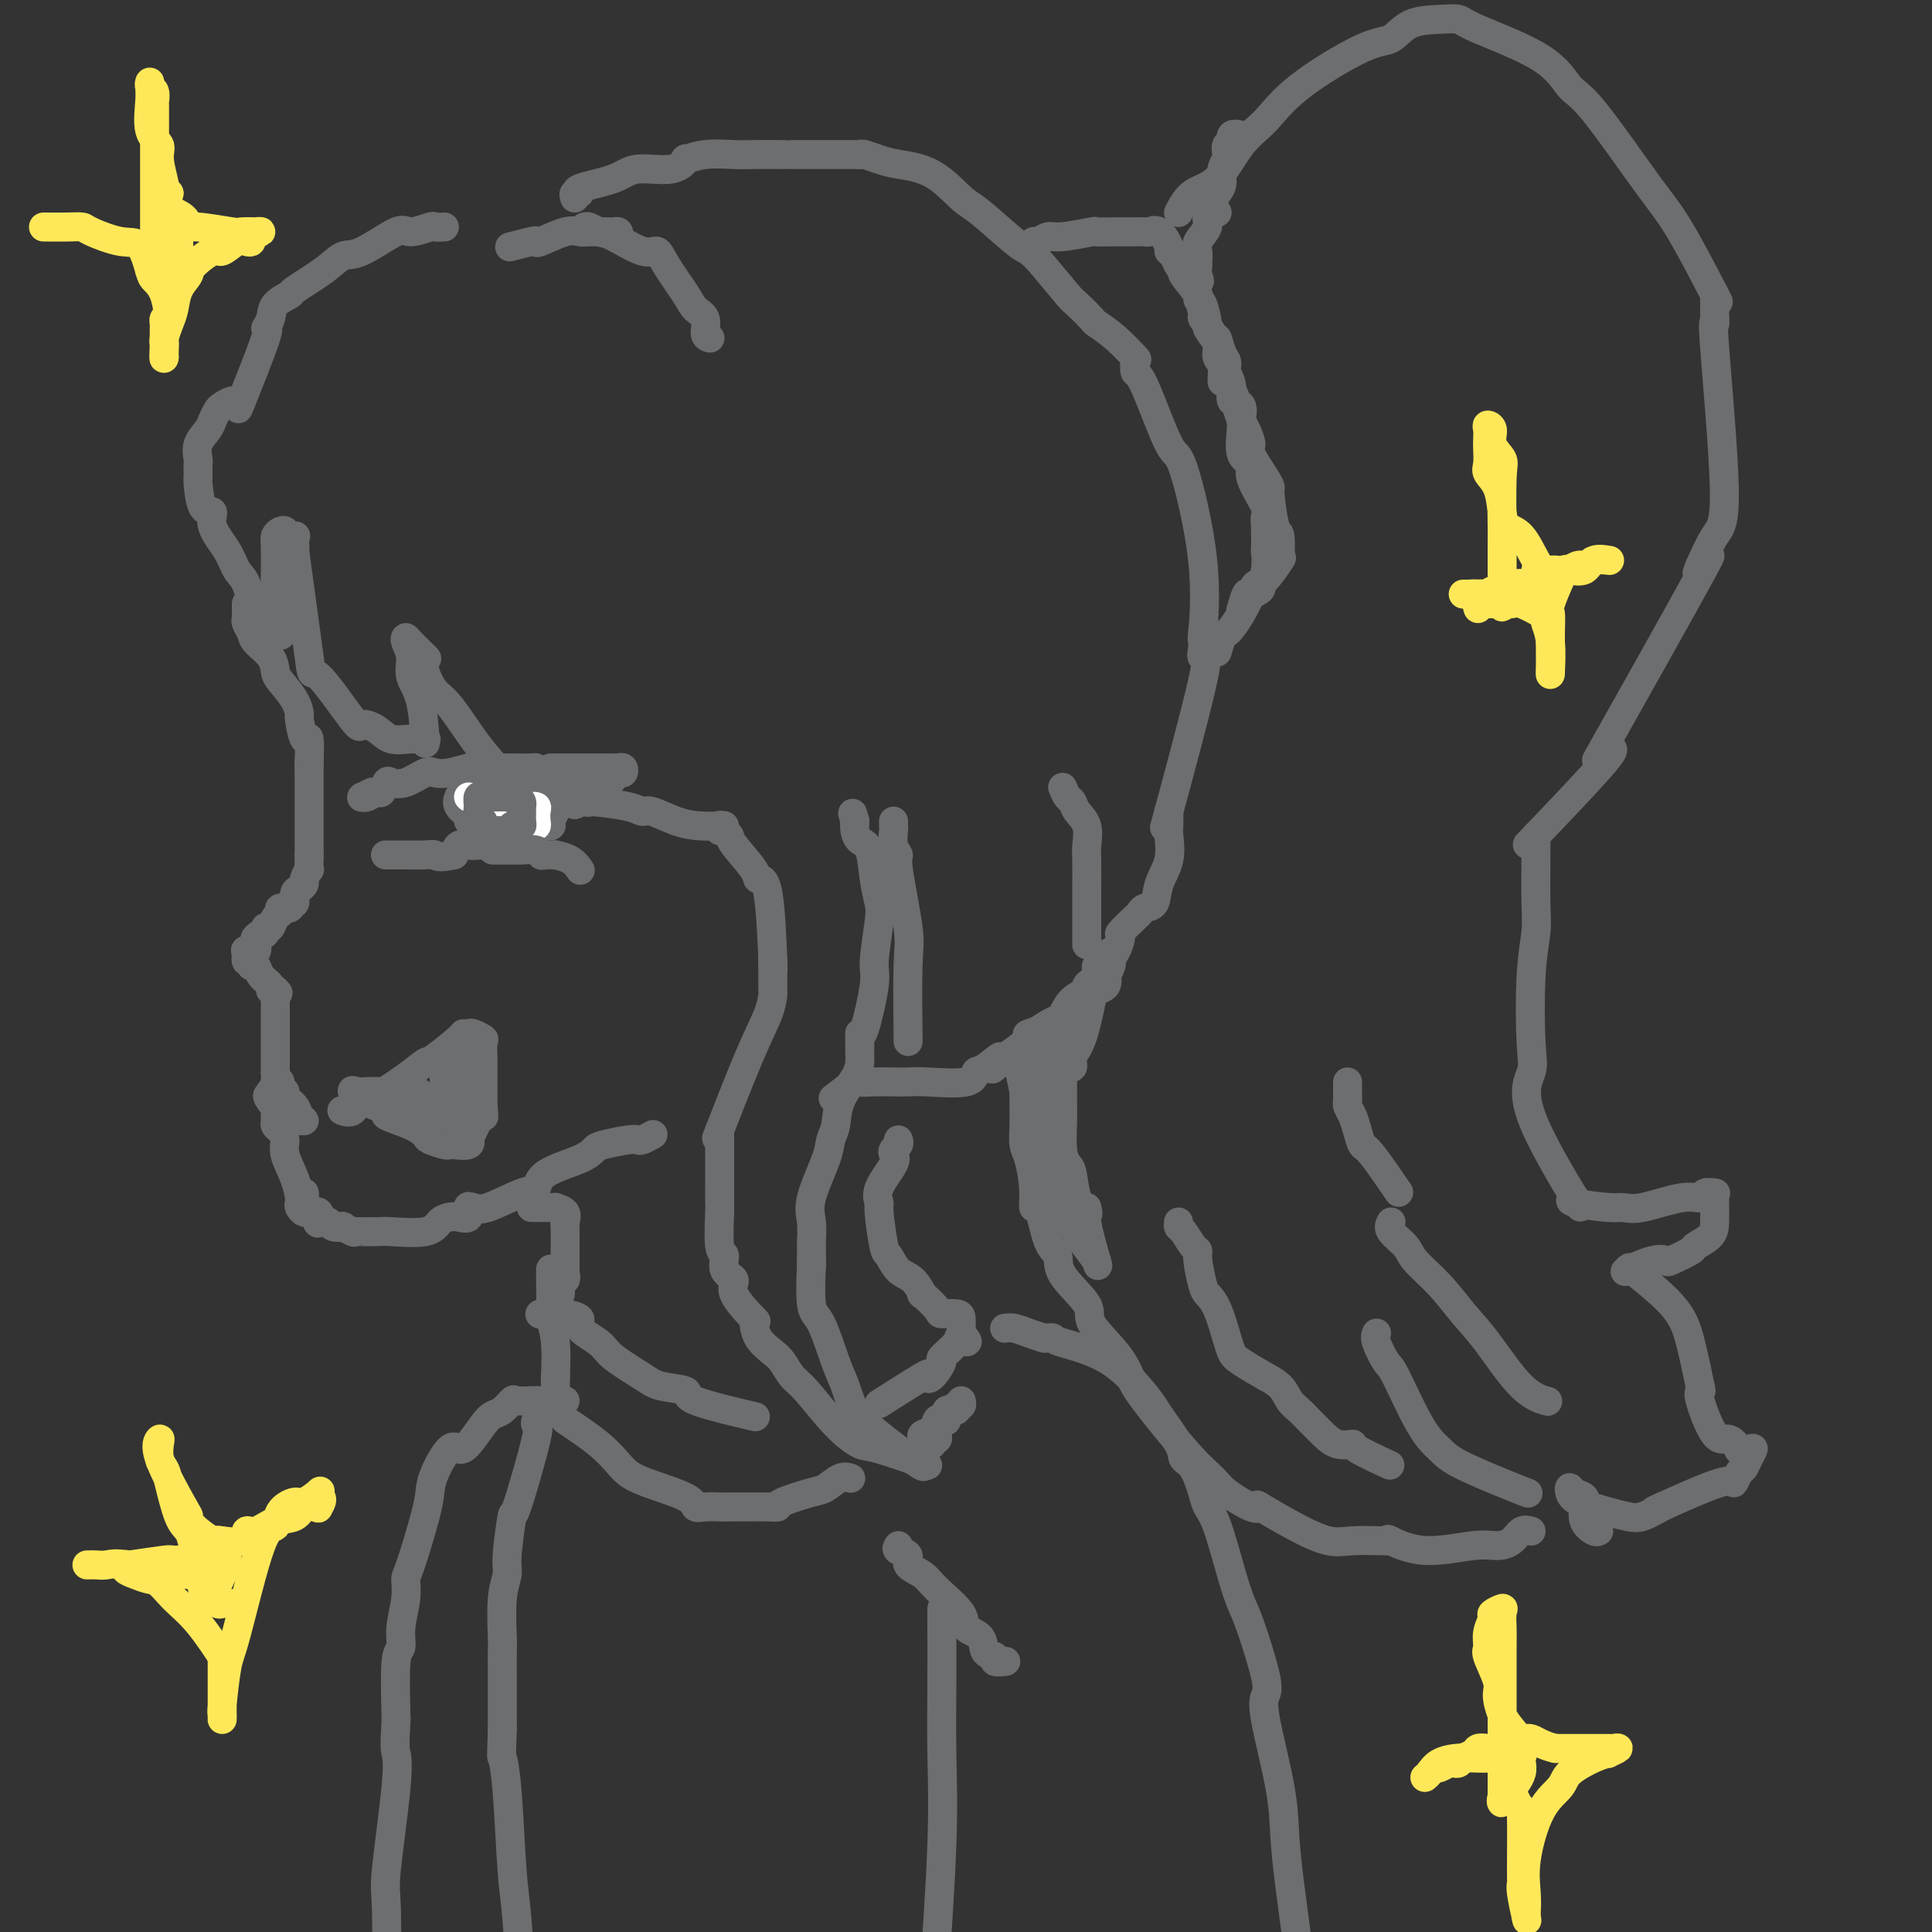 <svg viewBox='0 0 400 400' version='1.1' xmlns='http://www.w3.org/2000/svg' xmlns:xlink='http://www.w3.org/1999/xlink'><rect x="0" y="0" width="400" height="400" fill="#333333" stroke="none"/><g fill='none' stroke='rgb(109,110,112)' stroke-width='6' stroke-linecap='round' stroke-linejoin='round'><path d='M147,70c-0.475,-0.130 -0.950,-0.261 -1,-1c-0.050,-0.739 0.324,-2.087 0,-3c-0.324,-0.913 -1.347,-1.391 -2,-2c-0.653,-0.609 -0.938,-1.351 -2,-3c-1.062,-1.649 -2.903,-4.206 -4,-6c-1.097,-1.794 -1.449,-2.824 -2,-3c-0.551,-0.176 -1.300,0.503 -3,0c-1.700,-0.503 -4.351,-2.187 -6,-3c-1.649,-0.813 -2.298,-0.754 -3,-1c-0.702,-0.246 -1.458,-0.797 -2,-1c-0.542,-0.203 -0.869,-0.058 -1,0c-0.131,0.058 -0.065,0.029 0,0'/><path d='M92,47c-0.842,0.039 -1.685,0.078 -2,0c-0.315,-0.078 -0.104,-0.271 -1,0c-0.896,0.271 -2.901,1.008 -4,1c-1.099,-0.008 -1.294,-0.762 -3,0c-1.706,0.762 -4.924,3.040 -7,4c-2.076,0.960 -3.012,0.602 -4,1c-0.988,0.398 -2.029,1.551 -4,3c-1.971,1.449 -4.873,3.192 -6,4c-1.127,0.808 -0.479,0.680 -1,1c-0.521,0.320 -2.211,1.086 -3,2c-0.789,0.914 -0.678,1.974 -1,3c-0.322,1.026 -1.076,2.017 -1,2c0.076,-0.017 0.982,-1.043 0,2c-0.982,3.043 -3.852,10.155 -5,13c-1.148,2.845 -0.574,1.422 0,0'/><path d='M50,83c-0.642,-0.096 -1.284,-0.192 -2,0c-0.716,0.192 -1.506,0.673 -2,1c-0.494,0.327 -0.693,0.501 -1,1c-0.307,0.499 -0.723,1.324 -1,2c-0.277,0.676 -0.414,1.202 -1,2c-0.586,0.798 -1.621,1.868 -2,3c-0.379,1.132 -0.102,2.327 0,3c0.102,0.673 0.029,0.826 0,1c-0.029,0.174 -0.014,0.370 0,1c0.014,0.630 0.025,1.693 0,2c-0.025,0.307 -0.088,-0.141 0,1c0.088,1.141 0.327,3.870 1,5c0.673,1.130 1.780,0.659 2,1c0.220,0.341 -0.448,1.494 0,3c0.448,1.506 2.010,3.366 3,5c0.990,1.634 1.407,3.041 2,4c0.593,0.959 1.360,1.470 2,3c0.640,1.530 1.151,4.080 2,5c0.849,0.920 2.036,0.209 3,1c0.964,0.791 1.704,3.083 2,4c0.296,0.917 0.148,0.458 0,0'/><path d='M58,131c0.113,-0.259 0.226,-0.517 0,-1c-0.226,-0.483 -0.793,-1.190 -1,-2c-0.207,-0.810 -0.056,-1.722 0,-3c0.056,-1.278 0.018,-2.920 0,-4c-0.018,-1.080 -0.015,-1.597 0,-3c0.015,-1.403 0.040,-3.693 0,-5c-0.040,-1.307 -0.147,-1.632 0,-2c0.147,-0.368 0.548,-0.778 1,-1c0.452,-0.222 0.956,-0.255 1,0c0.044,0.255 -0.373,0.800 0,1c0.373,0.200 1.535,0.057 2,0c0.465,-0.057 0.232,-0.029 0,0'/><path d='M61,111c-0.024,0.021 -0.048,0.042 0,1c0.048,0.958 0.167,2.854 0,2c-0.167,-0.854 -0.622,-4.457 0,0c0.622,4.457 2.319,16.976 3,22c0.681,5.024 0.344,2.555 2,4c1.656,1.445 5.303,6.804 7,9c1.697,2.196 1.443,1.229 2,1c0.557,-0.229 1.926,0.278 3,1c1.074,0.722 1.855,1.657 3,2c1.145,0.343 2.654,0.092 4,0c1.346,-0.092 2.527,-0.026 3,0c0.473,0.026 0.236,0.013 0,0'/><path d='M88,153c0.050,0.781 0.101,1.562 0,0c-0.101,-1.562 -0.353,-5.466 -1,-8c-0.647,-2.534 -1.689,-3.697 -2,-5c-0.311,-1.303 0.110,-2.744 0,-4c-0.110,-1.256 -0.750,-2.325 -1,-3c-0.250,-0.675 -0.108,-0.954 0,-1c0.108,-0.046 0.183,0.141 1,1c0.817,0.859 2.376,2.388 3,3c0.624,0.612 0.312,0.306 0,0'/><path d='M88,136c-0.169,0.859 -0.337,1.718 0,3c0.337,1.282 1.180,2.988 2,4c0.820,1.012 1.618,1.329 3,3c1.382,1.671 3.347,4.697 5,7c1.653,2.303 2.994,3.884 4,5c1.006,1.116 1.677,1.766 4,3c2.323,1.234 6.300,3.053 9,4c2.700,0.947 4.125,1.023 5,1c0.875,-0.023 1.202,-0.143 3,0c1.798,0.143 5.067,0.550 7,1c1.933,0.450 2.529,0.944 3,1c0.471,0.056 0.817,-0.325 2,0c1.183,0.325 3.204,1.355 5,2c1.796,0.645 3.368,0.904 5,1c1.632,0.096 3.323,0.027 4,0c0.677,-0.027 0.338,-0.014 0,0'/><path d='M149,171c0.000,0.533 0.000,1.067 0,1c0.000,-0.067 0.000,-0.733 0,-1c0.000,-0.267 0.000,-0.133 0,0'/><path d='M149,171c0.453,-0.090 0.907,-0.179 1,0c0.093,0.179 -0.173,0.627 0,1c0.173,0.373 0.785,0.672 1,1c0.215,0.328 0.033,0.686 1,2c0.967,1.314 3.082,3.584 4,5c0.918,1.416 0.638,1.977 1,2c0.362,0.023 1.367,-0.494 2,3c0.633,3.494 0.895,10.998 1,14c0.105,3.002 0.052,1.501 0,0'/><path d='M160,199c0.000,-0.021 0.000,-0.041 0,0c-0.000,0.041 -0.000,0.144 0,0c0.000,-0.144 0.000,-0.535 0,0c-0.000,0.535 -0.001,1.996 0,3c0.001,1.004 0.005,1.552 0,2c-0.005,0.448 -0.020,0.795 0,1c0.020,0.205 0.074,0.268 0,1c-0.074,0.732 -0.278,2.134 -1,4c-0.722,1.866 -1.964,4.195 -4,9c-2.036,4.805 -4.868,12.087 -6,15c-1.132,2.913 -0.566,1.456 0,0'/><path d='M149,234c-0.000,0.742 -0.000,1.484 0,2c0.000,0.516 0.000,0.804 0,1c-0.000,0.196 -0.001,0.298 0,2c0.001,1.702 0.005,5.003 0,7c-0.005,1.997 -0.018,2.688 0,3c0.018,0.312 0.066,0.243 0,2c-0.066,1.757 -0.246,5.339 0,7c0.246,1.661 0.918,1.402 1,2c0.082,0.598 -0.426,2.052 0,3c0.426,0.948 1.784,1.388 2,2c0.216,0.612 -0.711,1.396 0,3c0.711,1.604 3.060,4.030 4,5c0.940,0.970 0.470,0.485 0,0'/><path d='M156,273c0.131,1.390 0.262,2.780 1,4c0.738,1.220 2.082,2.268 3,3c0.918,0.732 1.408,1.146 2,2c0.592,0.854 1.285,2.149 2,3c0.715,0.851 1.451,1.258 3,3c1.549,1.742 3.912,4.818 6,7c2.088,2.182 3.900,3.472 5,4c1.100,0.528 1.489,0.296 4,1c2.511,0.704 7.146,2.344 9,3c1.854,0.656 0.927,0.328 0,0'/><path d='M191,303c0.345,0.562 0.690,1.124 -1,0c-1.690,-1.124 -5.415,-3.933 -8,-6c-2.585,-2.067 -4.031,-3.391 -5,-5c-0.969,-1.609 -1.461,-3.505 -2,-5c-0.539,-1.495 -1.125,-2.591 -2,-5c-0.875,-2.409 -2.039,-6.130 -3,-8c-0.961,-1.870 -1.720,-1.888 -2,-4c-0.280,-2.112 -0.080,-6.318 0,-8c0.080,-1.682 0.040,-0.841 0,0'/><path d='M168,262c-0.002,-0.623 -0.003,-1.247 0,-2c0.003,-0.753 0.011,-1.636 0,-2c-0.011,-0.364 -0.042,-0.208 0,-1c0.042,-0.792 0.158,-2.531 0,-4c-0.158,-1.469 -0.591,-2.667 0,-5c0.591,-2.333 2.207,-5.800 3,-8c0.793,-2.200 0.762,-3.132 1,-4c0.238,-0.868 0.743,-1.674 1,-3c0.257,-1.326 0.265,-3.174 1,-5c0.735,-1.826 2.196,-3.629 3,-5c0.804,-1.371 0.949,-2.310 1,-3c0.051,-0.690 0.007,-1.130 0,-2c-0.007,-0.870 0.021,-2.171 0,-3c-0.021,-0.829 -0.093,-1.188 0,-1c0.093,0.188 0.352,0.922 1,-1c0.648,-1.922 1.687,-6.500 2,-9c0.313,-2.500 -0.100,-2.922 0,-5c0.100,-2.078 0.714,-5.813 1,-8c0.286,-2.187 0.245,-2.827 0,-4c-0.245,-1.173 -0.693,-2.881 -1,-5c-0.307,-2.119 -0.474,-4.651 -1,-6c-0.526,-1.349 -1.411,-1.517 -2,-2c-0.589,-0.483 -0.883,-1.281 -1,-2c-0.117,-0.719 -0.059,-1.360 0,-2'/><path d='M177,170c-0.833,-2.833 -0.417,-1.417 0,0'/><path d='M51,125c-0.008,0.749 -0.015,1.498 0,2c0.015,0.502 0.053,0.756 0,1c-0.053,0.244 -0.197,0.478 0,1c0.197,0.522 0.733,1.331 1,2c0.267,0.669 0.264,1.196 1,2c0.736,0.804 2.212,1.883 3,3c0.788,1.117 0.890,2.270 1,3c0.110,0.730 0.228,1.035 1,2c0.772,0.965 2.196,2.590 3,4c0.804,1.410 0.986,2.607 1,3c0.014,0.393 -0.140,-0.016 0,1c0.140,1.016 0.574,3.458 1,4c0.426,0.542 0.846,-0.816 1,0c0.154,0.816 0.044,3.804 0,5c-0.044,1.196 -0.022,0.598 0,0'/><path d='M64,158c0.000,-0.170 0.000,-0.340 0,0c0.000,0.340 0.000,1.191 0,2c0.000,0.809 0.000,1.577 0,2c0.000,0.423 0.000,0.502 0,1c0.000,0.498 0.000,1.415 0,2c0.000,0.585 -0.000,0.840 0,1c0.000,0.160 0.000,0.227 0,1c0.000,0.773 0.000,2.251 0,3c0.000,0.749 0.000,0.768 0,1c0.000,0.232 -0.000,0.675 0,1c0.000,0.325 0.000,0.530 0,1c-0.000,0.470 -0.000,1.203 0,2c0.000,0.797 0.000,1.656 0,2c-0.000,0.344 0.000,0.172 0,0'/><path d='M64,177c0.009,0.182 0.017,0.363 0,1c-0.017,0.637 -0.060,1.729 0,2c0.060,0.271 0.222,-0.280 0,0c-0.222,0.280 -0.829,1.389 -1,2c-0.171,0.611 0.093,0.723 0,1c-0.093,0.277 -0.545,0.719 -1,1c-0.455,0.281 -0.914,0.400 -1,1c-0.086,0.600 0.202,1.681 0,2c-0.202,0.319 -0.894,-0.123 -1,0c-0.106,0.123 0.375,0.811 0,1c-0.375,0.189 -1.606,-0.121 -2,0c-0.394,0.121 0.049,0.671 0,1c-0.049,0.329 -0.590,0.435 -1,1c-0.410,0.565 -0.689,1.590 -1,2c-0.311,0.410 -0.656,0.205 -1,0'/><path d='M55,192c-1.270,2.505 0.054,1.267 0,1c-0.054,-0.267 -1.486,0.437 -2,1c-0.514,0.563 -0.109,0.986 0,1c0.109,0.014 -0.077,-0.381 0,0c0.077,0.381 0.417,1.537 0,2c-0.417,0.463 -1.591,0.233 -2,0c-0.409,-0.233 -0.054,-0.470 0,0c0.054,0.470 -0.194,1.649 0,2c0.194,0.351 0.830,-0.124 1,0c0.170,0.124 -0.127,0.846 0,1c0.127,0.154 0.678,-0.260 1,0c0.322,0.260 0.416,1.193 1,2c0.584,0.807 1.657,1.486 2,2c0.343,0.514 -0.045,0.861 0,1c0.045,0.139 0.522,0.069 1,0'/><path d='M57,205c1.000,1.000 0.500,0.500 0,0'/><path d='M57,205c0.000,0.364 0.000,0.728 0,1c0.000,0.272 0.000,0.453 0,1c0.000,0.547 -0.000,1.460 0,2c0.000,0.540 -0.000,0.708 0,1c0.000,0.292 0.000,0.709 0,1c-0.000,0.291 0.000,0.458 0,1c0.000,0.542 0.000,1.460 0,2c0.000,0.540 0.000,0.703 0,1c-0.000,0.297 0.000,0.727 0,1c0.000,0.273 -0.000,0.388 0,1c0.000,0.612 0.000,1.719 0,2c-0.000,0.281 0.000,-0.265 0,0c0.000,0.265 0.000,1.341 0,2c-0.000,0.659 -0.000,0.903 0,1c0.000,0.097 0.000,0.049 0,0'/><path d='M57,222c0.033,0.829 0.066,1.657 0,2c-0.066,0.343 -0.230,0.199 0,0c0.230,-0.199 0.853,-0.454 1,0c0.147,0.454 -0.182,1.617 0,2c0.182,0.383 0.876,-0.013 1,0c0.124,0.013 -0.323,0.434 0,1c0.323,0.566 1.417,1.277 2,2c0.583,0.723 0.654,1.458 1,2c0.346,0.542 0.966,0.892 1,1c0.034,0.108 -0.520,-0.025 -1,0c-0.480,0.025 -0.888,0.209 -1,0c-0.112,-0.209 0.071,-0.810 0,-1c-0.071,-0.190 -0.397,0.032 -1,0c-0.603,-0.032 -1.482,-0.318 -2,-1c-0.518,-0.682 -0.675,-1.760 -1,-2c-0.325,-0.240 -0.818,0.358 -1,0c-0.182,-0.358 -0.052,-1.674 0,-2c0.052,-0.326 0.026,0.337 0,1'/><path d='M56,227c-1.143,-0.607 -0.500,0.375 0,1c0.500,0.625 0.857,0.893 1,1c0.143,0.107 0.071,0.054 0,0'/><path d='M57,229c-0.006,0.757 -0.011,1.515 0,2c0.011,0.485 0.040,0.698 0,1c-0.040,0.302 -0.148,0.695 0,1c0.148,0.305 0.551,0.523 1,1c0.449,0.477 0.944,1.213 1,2c0.056,0.787 -0.326,1.625 0,3c0.326,1.375 1.359,3.287 2,5c0.641,1.713 0.890,3.228 1,4c0.110,0.772 0.082,0.803 0,1c-0.082,0.197 -0.218,0.561 0,1c0.218,0.439 0.790,0.955 1,1c0.210,0.045 0.056,-0.380 0,-1c-0.056,-0.620 -0.015,-1.436 0,-2c0.015,-0.564 0.004,-0.875 0,-1c-0.004,-0.125 -0.002,-0.062 0,0'/><path d='M63,247c0.014,0.231 0.029,0.462 0,1c-0.029,0.538 -0.101,1.384 0,2c0.101,0.616 0.374,1.001 1,1c0.626,-0.001 1.605,-0.389 2,0c0.395,0.389 0.205,1.554 0,2c-0.205,0.446 -0.425,0.171 0,0c0.425,-0.171 1.494,-0.238 2,0c0.506,0.238 0.448,0.782 1,1c0.552,0.218 1.715,0.110 2,0c0.285,-0.110 -0.308,-0.222 0,0c0.308,0.222 1.517,0.778 2,1c0.483,0.222 0.242,0.111 0,0'/><path d='M73,255c0.009,-0.004 0.019,-0.008 1,0c0.981,0.008 2.934,0.027 4,0c1.066,-0.027 1.244,-0.099 3,0c1.756,0.099 5.091,0.368 7,0c1.909,-0.368 2.392,-1.374 3,-2c0.608,-0.626 1.340,-0.872 2,-1c0.660,-0.128 1.249,-0.137 2,0c0.751,0.137 1.664,0.422 2,0c0.336,-0.422 0.096,-1.549 0,-2c-0.096,-0.451 -0.048,-0.225 0,0'/><path d='M97,250c0.272,-0.088 0.543,-0.176 1,0c0.457,0.176 1.099,0.616 3,0c1.901,-0.616 5.062,-2.287 7,-3c1.938,-0.713 2.652,-0.467 3,-1c0.348,-0.533 0.331,-1.845 2,-3c1.669,-1.155 5.025,-2.152 7,-3c1.975,-0.848 2.569,-1.547 3,-2c0.431,-0.453 0.697,-0.661 2,-1c1.303,-0.339 3.642,-0.809 5,-1c1.358,-0.191 1.735,-0.103 2,0c0.265,0.103 0.417,0.220 1,0c0.583,-0.220 1.595,-0.777 2,-1c0.405,-0.223 0.202,-0.111 0,0'/><path d='M110,250c0.322,-0.000 0.645,-0.001 1,0c0.355,0.001 0.744,0.002 1,0c0.256,-0.002 0.380,-0.008 1,0c0.620,0.008 1.735,0.029 2,0c0.265,-0.029 -0.321,-0.110 0,0c0.321,0.110 1.550,0.410 2,1c0.450,0.590 0.121,1.471 0,2c-0.121,0.529 -0.032,0.705 0,1c0.032,0.295 0.009,0.709 0,1c-0.009,0.291 -0.002,0.458 0,1c0.002,0.542 0.001,1.459 0,2c-0.001,0.541 -0.000,0.706 0,1c0.000,0.294 0.000,0.718 0,1c-0.000,0.282 -0.000,0.422 0,1c0.000,0.578 0.000,1.594 0,2c-0.000,0.406 -0.000,0.203 0,0'/><path d='M117,263c0.000,0.417 0.000,0.833 0,1c0.000,0.167 0.000,0.083 0,0'/><path d='M117,264c0.000,0.000 0.100,0.100 0.1,0.1'/><path d='M117,264c0.121,0.369 0.242,0.738 0,1c-0.242,0.262 -0.848,0.418 -1,1c-0.152,0.582 0.151,1.591 0,2c-0.151,0.409 -0.757,0.217 -1,0c-0.243,-0.217 -0.125,-0.461 0,0c0.125,0.461 0.257,1.626 0,2c-0.257,0.374 -0.904,-0.044 -1,0c-0.096,0.044 0.359,0.550 0,1c-0.359,0.450 -1.531,0.843 -2,1c-0.469,0.157 -0.234,0.079 0,0'/><path d='M119,41c-0.163,-0.441 -0.326,-0.883 0,-1c0.326,-0.117 1.140,0.090 1,0c-0.140,-0.090 -1.234,-0.477 0,-1c1.234,-0.523 4.797,-1.183 7,-2c2.203,-0.817 3.045,-1.792 5,-2c1.955,-0.208 5.024,0.351 7,0c1.976,-0.351 2.861,-1.611 3,-2c0.139,-0.389 -0.468,0.092 0,0c0.468,-0.092 2.011,-0.757 4,-1c1.989,-0.243 4.426,-0.065 6,0c1.574,0.065 2.286,0.017 4,0c1.714,-0.017 4.430,-0.005 6,0c1.570,0.005 1.994,0.001 2,0c0.006,-0.001 -0.407,-0.000 0,0c0.407,0.000 1.635,0.000 3,0c1.365,-0.000 2.868,-0.000 5,0c2.132,0.000 4.895,0.000 6,0c1.105,-0.000 0.553,-0.000 0,0'/><path d='M178,32c0.159,-0.089 0.318,-0.178 1,0c0.682,0.178 1.886,0.624 3,1c1.114,0.376 2.136,0.682 4,1c1.864,0.318 4.568,0.648 7,2c2.432,1.352 4.592,3.727 6,5c1.408,1.273 2.066,1.445 4,3c1.934,1.555 5.146,4.495 7,6c1.854,1.505 2.350,1.577 3,2c0.650,0.423 1.453,1.197 3,3c1.547,1.803 3.837,4.634 5,6c1.163,1.366 1.198,1.267 2,2c0.802,0.733 2.370,2.299 3,3c0.630,0.701 0.324,0.539 1,1c0.676,0.461 2.336,1.547 4,3c1.664,1.453 3.333,3.272 4,4c0.667,0.728 0.334,0.364 0,0'/><path d='M235,74c-0.090,1.284 -0.181,2.569 0,3c0.181,0.431 0.633,0.009 2,3c1.367,2.991 3.648,9.395 5,12c1.352,2.605 1.775,1.409 3,5c1.225,3.591 3.253,11.967 4,19c0.747,7.033 0.213,12.724 0,15c-0.213,2.276 -0.107,1.138 0,0'/><path d='M249,131c0.056,0.978 0.112,1.955 0,3c-0.112,1.045 -0.391,2.156 0,2c0.391,-0.156 1.451,-1.581 0,5c-1.451,6.581 -5.415,21.166 -7,27c-1.585,5.834 -0.793,2.917 0,0'/><path d='M242,168c0.015,1.161 0.030,2.322 0,3c-0.030,0.678 -0.106,0.874 0,2c0.106,1.126 0.393,3.181 0,5c-0.393,1.819 -1.465,3.402 -2,5c-0.535,1.598 -0.533,3.210 -1,4c-0.467,0.790 -1.403,0.759 -2,1c-0.597,0.241 -0.856,0.753 -1,1c-0.144,0.247 -0.173,0.227 -1,1c-0.827,0.773 -2.450,2.339 -3,3c-0.550,0.661 -0.026,0.417 0,1c0.026,0.583 -0.446,1.991 -1,3c-0.554,1.009 -1.189,1.618 -2,2c-0.811,0.382 -1.796,0.538 -2,1c-0.204,0.462 0.373,1.230 0,2c-0.373,0.770 -1.696,1.540 -2,2c-0.304,0.460 0.411,0.609 0,1c-0.411,0.391 -1.949,1.026 -3,2c-1.051,0.974 -1.616,2.289 -2,3c-0.384,0.711 -0.587,0.819 -1,1c-0.413,0.181 -1.036,0.435 -2,1c-0.964,0.565 -2.269,1.440 -3,2c-0.731,0.560 -0.889,0.805 -1,1c-0.111,0.195 -0.175,0.342 -1,1c-0.825,0.658 -2.413,1.829 -4,3'/><path d='M208,219c-4.872,4.837 -1.553,0.928 -1,0c0.553,-0.928 -1.661,1.124 -3,2c-1.339,0.876 -1.803,0.574 -2,1c-0.197,0.426 -0.128,1.578 -2,2c-1.872,0.422 -5.686,0.114 -8,0c-2.314,-0.114 -3.128,-0.033 -4,0c-0.872,0.033 -1.804,0.020 -3,0c-1.196,-0.020 -2.658,-0.047 -4,0c-1.342,0.047 -2.566,0.167 -3,0c-0.434,-0.167 -0.078,-0.622 -1,0c-0.922,0.622 -3.120,2.321 -4,3c-0.880,0.679 -0.440,0.340 0,0'/><path d='M214,50c0.239,0.121 0.478,0.243 1,0c0.522,-0.243 1.326,-0.850 2,-1c0.674,-0.150 1.217,0.156 3,0c1.783,-0.156 4.806,-0.774 6,-1c1.194,-0.226 0.560,-0.061 1,0c0.440,0.061 1.953,0.016 3,0c1.047,-0.016 1.628,-0.004 2,0c0.372,0.004 0.536,-0.002 1,0c0.464,0.002 1.228,0.011 2,0c0.772,-0.011 1.551,-0.042 2,0c0.449,0.042 0.568,0.157 1,0c0.432,-0.157 1.176,-0.585 2,0c0.824,0.585 1.728,2.185 2,3c0.272,0.815 -0.088,0.845 0,1c0.088,0.155 0.624,0.434 1,1c0.376,0.566 0.594,1.420 1,2c0.406,0.580 1.001,0.888 1,1c-0.001,0.112 -0.599,0.030 0,1c0.599,0.970 2.395,2.992 3,4c0.605,1.008 0.018,1.002 0,1c-0.018,-0.002 0.534,-0.001 1,1c0.466,1.001 0.848,3.000 1,4c0.152,1.000 0.076,1.000 0,1'/><path d='M250,68c1.957,3.391 1.849,1.870 2,2c0.151,0.130 0.560,1.913 1,3c0.440,1.087 0.910,1.480 1,2c0.090,0.520 -0.200,1.169 0,2c0.200,0.831 0.891,1.844 1,3c0.109,1.156 -0.365,2.457 0,3c0.365,0.543 1.570,0.330 2,1c0.430,0.670 0.084,2.224 0,3c-0.084,0.776 0.094,0.775 0,2c-0.094,1.225 -0.460,3.676 0,5c0.460,1.324 1.745,1.520 2,2c0.255,0.480 -0.520,1.245 0,3c0.520,1.755 2.335,4.502 3,6c0.665,1.498 0.179,1.748 0,2c-0.179,0.252 -0.052,0.505 0,2c0.052,1.495 0.030,4.231 0,5c-0.030,0.769 -0.067,-0.430 0,0c0.067,0.430 0.240,2.491 0,4c-0.240,1.509 -0.891,2.468 -1,3c-0.109,0.532 0.324,0.637 0,1c-0.324,0.363 -1.407,0.984 -2,1c-0.593,0.016 -0.698,-0.573 -1,0c-0.302,0.573 -0.801,2.306 -1,3c-0.199,0.694 -0.100,0.347 0,0'/><path d='M244,44c0.821,-1.533 1.643,-3.067 3,-4c1.357,-0.933 3.251,-1.266 5,-3c1.749,-1.734 3.353,-4.868 5,-7c1.647,-2.132 3.337,-3.261 5,-5c1.663,-1.739 3.298,-4.088 7,-7c3.702,-2.912 9.472,-6.389 13,-8c3.528,-1.611 4.816,-1.357 6,-2c1.184,-0.643 2.266,-2.184 4,-3c1.734,-0.816 4.120,-0.909 6,-1c1.880,-0.091 3.255,-0.180 4,0c0.745,0.180 0.859,0.630 4,2c3.141,1.370 9.309,3.659 13,6c3.691,2.341 4.906,4.735 6,6c1.094,1.265 2.067,1.403 5,5c2.933,3.597 7.828,10.655 11,15c3.172,4.345 4.623,5.978 7,10c2.377,4.022 5.679,10.435 7,13c1.321,2.565 0.660,1.283 0,0'/><path d='M355,61c0.005,0.161 0.010,0.322 0,1c-0.010,0.678 -0.035,1.872 0,3c0.035,1.128 0.132,2.191 0,2c-0.132,-0.191 -0.491,-1.637 0,5c0.491,6.637 1.833,21.356 2,29c0.167,7.644 -0.840,8.212 -2,10c-1.160,1.788 -2.474,4.797 -3,6c-0.526,1.203 -0.263,0.602 0,0'/><path d='M352,117c-0.565,1.321 -1.131,2.643 0,1c1.131,-1.643 3.958,-6.250 0,1c-3.958,7.250 -14.702,26.357 -19,34c-4.298,7.643 -2.149,3.821 0,0'/><path d='M333,153c-0.304,0.952 -0.607,1.905 0,2c0.607,0.095 2.125,-0.667 -1,3c-3.125,3.667 -10.893,11.762 -14,15c-3.107,3.238 -1.554,1.619 0,0'/><path d='M318,173c0.008,0.695 0.016,1.389 0,4c-0.016,2.611 -0.054,7.137 0,10c0.054,2.863 0.202,4.062 0,6c-0.202,1.938 -0.753,4.613 -1,9c-0.247,4.387 -0.191,10.485 0,14c0.191,3.515 0.515,4.447 0,6c-0.515,1.553 -1.869,3.726 0,9c1.869,5.274 6.963,13.650 9,17c2.037,3.350 1.019,1.675 0,0'/><path d='M326,248c-0.719,0.305 -1.438,0.610 0,1c1.438,0.390 5.033,0.866 7,1c1.967,0.134 2.304,-0.073 3,0c0.696,0.073 1.749,0.426 4,0c2.251,-0.426 5.700,-1.631 8,-2c2.300,-0.369 3.452,0.097 4,0c0.548,-0.097 0.494,-0.757 1,-1c0.506,-0.243 1.573,-0.069 2,0c0.427,0.069 0.213,0.035 0,0'/><path d='M355,247c-0.006,0.468 -0.012,0.936 0,2c0.012,1.064 0.041,2.723 0,4c-0.041,1.277 -0.153,2.171 -1,3c-0.847,0.829 -2.429,1.593 -3,2c-0.571,0.407 -0.129,0.456 -1,1c-0.871,0.544 -3.054,1.582 -4,2c-0.946,0.418 -0.656,0.215 -1,0c-0.344,-0.215 -1.323,-0.443 -3,0c-1.677,0.443 -4.050,1.555 -5,2c-0.950,0.445 -0.475,0.222 0,0'/><path d='M337,263c0.637,0.167 1.274,0.333 1,0c-0.274,-0.333 -1.460,-1.167 0,0c1.460,1.167 5.567,4.333 8,7c2.433,2.667 3.194,4.833 4,8c0.806,3.167 1.659,7.333 2,9c0.341,1.667 0.171,0.833 0,0'/><path d='M352,287c0.071,0.405 0.143,0.810 0,1c-0.143,0.190 -0.499,0.166 0,2c0.499,1.834 1.853,5.525 3,7c1.147,1.475 2.088,0.733 3,1c0.912,0.267 1.797,1.541 2,2c0.203,0.459 -0.274,0.102 0,0c0.274,-0.102 1.300,0.051 2,0c0.700,-0.051 1.073,-0.306 1,0c-0.073,0.306 -0.593,1.173 -1,2c-0.407,0.827 -0.700,1.613 -1,2c-0.300,0.387 -0.608,0.374 -1,1c-0.392,0.626 -0.868,1.889 -1,2c-0.132,0.111 0.080,-0.932 -3,0c-3.080,0.932 -9.451,3.838 -12,5c-2.549,1.162 -1.274,0.581 0,0'/><path d='M344,312c-1.428,0.828 -2.855,1.655 -4,2c-1.145,0.345 -2.006,0.207 -3,0c-0.994,-0.207 -2.121,-0.483 -4,-1c-1.879,-0.517 -4.510,-1.275 -6,-2c-1.490,-0.725 -1.838,-1.419 -2,-2c-0.162,-0.581 -0.136,-1.050 0,-1c0.136,0.050 0.383,0.620 1,1c0.617,0.380 1.605,0.571 2,1c0.395,0.429 0.197,1.096 0,2c-0.197,0.904 -0.393,2.047 0,3c0.393,0.953 1.375,1.718 2,2c0.625,0.282 0.893,0.081 1,0c0.107,-0.081 0.054,-0.040 0,0'/><path d='M317,317c-0.687,-0.193 -1.374,-0.386 -2,0c-0.626,0.386 -1.191,1.350 -2,2c-0.809,0.650 -1.860,0.986 -3,1c-1.140,0.014 -2.367,-0.295 -5,0c-2.633,0.295 -6.670,1.195 -10,1c-3.330,-0.195 -5.951,-1.484 -7,-2c-1.049,-0.516 -0.524,-0.258 0,0'/><path d='M288,319c-0.276,0.016 -0.551,0.032 -2,0c-1.449,-0.032 -4.071,-0.111 -6,0c-1.929,0.111 -3.167,0.411 -5,0c-1.833,-0.411 -4.263,-1.534 -7,-3c-2.737,-1.466 -5.782,-3.276 -7,-4c-1.218,-0.724 -0.609,-0.362 0,0'/><path d='M261,312c-0.348,0.268 -0.695,0.536 -2,0c-1.305,-0.536 -3.567,-1.874 -5,-3c-1.433,-1.126 -2.036,-2.038 -3,-3c-0.964,-0.962 -2.288,-1.973 -5,-5c-2.712,-3.027 -6.813,-8.071 -9,-11c-2.187,-2.929 -2.461,-3.742 -3,-5c-0.539,-1.258 -1.344,-2.960 -3,-5c-1.656,-2.040 -4.162,-4.417 -5,-6c-0.838,-1.583 -0.007,-2.370 -1,-4c-0.993,-1.630 -3.811,-4.101 -5,-6c-1.189,-1.899 -0.749,-3.226 -1,-4c-0.251,-0.774 -1.194,-0.994 -2,-3c-0.806,-2.006 -1.473,-5.796 -2,-7c-0.527,-1.204 -0.912,0.178 -1,0c-0.088,-0.178 0.120,-1.918 0,-4c-0.120,-2.082 -0.568,-4.508 -1,-6c-0.432,-1.492 -0.848,-2.049 -1,-3c-0.152,-0.951 -0.041,-2.294 0,-4c0.041,-1.706 0.012,-3.773 0,-5c-0.012,-1.227 -0.006,-1.613 0,-2'/><path d='M212,226c-1.299,-6.166 -0.547,-2.579 0,-2c0.547,0.579 0.890,-1.848 1,-3c0.110,-1.152 -0.012,-1.027 0,-2c0.012,-0.973 0.158,-3.044 0,-4c-0.158,-0.956 -0.619,-0.796 0,-1c0.619,-0.204 2.320,-0.773 3,-1c0.680,-0.227 0.340,-0.114 0,0'/><path d='M77,164c-0.850,0.420 -1.699,0.840 -2,1c-0.301,0.160 -0.053,0.059 0,0c0.053,-0.059 -0.088,-0.076 0,0c0.088,0.076 0.403,0.244 1,0c0.597,-0.244 1.474,-0.901 2,-1c0.526,-0.099 0.701,0.358 1,0c0.299,-0.358 0.723,-1.532 1,-2c0.277,-0.468 0.407,-0.229 1,0c0.593,0.229 1.647,0.450 3,0c1.353,-0.450 3.003,-1.571 4,-2c0.997,-0.429 1.339,-0.167 2,0c0.661,0.167 1.639,0.237 3,0c1.361,-0.237 3.103,-0.782 4,-1c0.897,-0.218 0.948,-0.109 1,0'/><path d='M98,159c3.588,-0.773 2.058,-0.207 2,0c-0.058,0.207 1.357,0.055 2,0c0.643,-0.055 0.515,-0.012 1,0c0.485,0.012 1.582,-0.007 3,0c1.418,0.007 3.158,0.039 4,0c0.842,-0.039 0.786,-0.151 1,0c0.214,0.151 0.698,0.565 1,1c0.302,0.435 0.421,0.893 1,1c0.579,0.107 1.619,-0.136 2,0c0.381,0.136 0.103,0.651 0,1c-0.103,0.349 -0.032,0.531 0,1c0.032,0.469 0.024,1.226 0,2c-0.024,0.774 -0.066,1.565 0,2c0.066,0.435 0.239,0.513 0,1c-0.239,0.487 -0.891,1.383 -1,2c-0.109,0.617 0.324,0.954 0,1c-0.324,0.046 -1.404,-0.198 -2,0c-0.596,0.198 -0.706,0.838 -1,1c-0.294,0.162 -0.770,-0.155 -1,0c-0.230,0.155 -0.214,0.781 -1,1c-0.786,0.219 -2.375,0.031 -3,0c-0.625,-0.031 -0.285,0.097 -1,0c-0.715,-0.097 -2.485,-0.418 -3,0c-0.515,0.418 0.223,1.575 0,2c-0.223,0.425 -1.408,0.120 -2,0c-0.592,-0.120 -0.592,-0.053 -1,0c-0.408,0.053 -1.225,0.091 -2,0c-0.775,-0.091 -1.507,-0.312 -2,0c-0.493,0.312 -0.746,1.156 -1,2'/><path d='M94,177c-3.476,0.774 -3.665,0.207 -4,0c-0.335,-0.207 -0.815,-0.056 -2,0c-1.185,0.056 -3.074,0.015 -4,0c-0.926,-0.015 -0.889,-0.004 -1,0c-0.111,0.004 -0.370,0.001 -1,0c-0.630,-0.001 -1.631,-0.000 -2,0c-0.369,0.000 -0.105,0.000 0,0c0.105,-0.000 0.053,-0.000 0,0'/><path d='M105,172c-0.176,0.006 -0.353,0.013 -1,0c-0.647,-0.013 -1.765,-0.044 -2,0c-0.235,0.044 0.413,0.164 0,0c-0.413,-0.164 -1.887,-0.611 -3,-1c-1.113,-0.389 -1.864,-0.722 -2,-1c-0.136,-0.278 0.345,-0.503 0,-1c-0.345,-0.497 -1.516,-1.265 -2,-2c-0.484,-0.735 -0.282,-1.437 0,-2c0.282,-0.563 0.643,-0.988 1,-1c0.357,-0.012 0.711,0.389 1,0c0.289,-0.389 0.515,-1.568 1,-2c0.485,-0.432 1.229,-0.117 2,0c0.771,0.117 1.568,0.036 2,0c0.432,-0.036 0.498,-0.025 1,0c0.502,0.025 1.441,0.066 2,0c0.559,-0.066 0.738,-0.239 1,0c0.262,0.239 0.607,0.890 1,1c0.393,0.110 0.835,-0.321 1,0c0.165,0.321 0.055,1.395 0,2c-0.055,0.605 -0.053,0.740 0,1c0.053,0.260 0.158,0.646 0,1c-0.158,0.354 -0.579,0.677 -1,1'/><path d='M107,168c-0.700,0.772 -1.949,0.203 -3,0c-1.051,-0.203 -1.904,-0.038 -2,0c-0.096,0.038 0.566,-0.050 0,0c-0.566,0.050 -2.359,0.238 -3,0c-0.641,-0.238 -0.131,-0.902 0,-1c0.131,-0.098 -0.119,0.369 0,0c0.119,-0.369 0.606,-1.574 1,-2c0.394,-0.426 0.695,-0.072 1,0c0.305,0.072 0.614,-0.138 1,0c0.386,0.138 0.849,0.625 1,1c0.151,0.375 -0.011,0.636 0,1c0.011,0.364 0.195,0.829 0,1c-0.195,0.171 -0.770,0.049 -1,0c-0.230,-0.049 -0.115,-0.024 0,0'/><path d='M71,230c-0.197,-0.070 -0.394,-0.140 0,0c0.394,0.140 1.380,0.489 2,0c0.620,-0.489 0.873,-1.816 1,-2c0.127,-0.184 0.129,0.774 2,0c1.871,-0.774 5.611,-3.279 8,-5c2.389,-1.721 3.428,-2.657 4,-3c0.572,-0.343 0.677,-0.093 2,-1c1.323,-0.907 3.865,-2.971 5,-4c1.135,-1.029 0.865,-1.021 1,-1c0.135,0.021 0.677,0.057 1,0c0.323,-0.057 0.426,-0.206 1,0c0.574,0.206 1.618,0.766 2,1c0.382,0.234 0.102,0.143 0,1c-0.102,0.857 -0.027,2.663 0,3c0.027,0.337 0.007,-0.794 0,0c-0.007,0.794 -0.002,3.512 0,5c0.002,1.488 0.001,1.747 0,2c-0.001,0.253 -0.000,0.501 0,1c0.000,0.499 0.000,1.250 0,2'/><path d='M100,229c0.338,2.779 0.184,2.227 0,2c-0.184,-0.227 -0.400,-0.127 -1,1c-0.600,1.127 -1.586,3.283 -2,4c-0.414,0.717 -0.255,-0.003 0,0c0.255,0.003 0.608,0.730 0,1c-0.608,0.270 -2.175,0.084 -3,0c-0.825,-0.084 -0.906,-0.067 -1,0c-0.094,0.067 -0.199,0.183 -1,0c-0.801,-0.183 -2.297,-0.663 -3,-1c-0.703,-0.337 -0.614,-0.529 -1,-1c-0.386,-0.471 -1.246,-1.220 -3,-2c-1.754,-0.780 -4.401,-1.590 -5,-2c-0.599,-0.410 0.851,-0.422 0,-1c-0.851,-0.578 -4.002,-1.724 -5,-2c-0.998,-0.276 0.156,0.318 0,0c-0.156,-0.318 -1.622,-1.549 -2,-2c-0.378,-0.451 0.334,-0.121 1,0c0.666,0.121 1.288,0.033 2,0c0.712,-0.033 1.515,-0.010 2,0c0.485,0.010 0.653,0.006 1,0c0.347,-0.006 0.873,-0.016 1,0c0.127,0.016 -0.146,0.057 1,0c1.146,-0.057 3.711,-0.211 5,0c1.289,0.211 1.301,0.789 2,1c0.699,0.211 2.084,0.057 3,0c0.916,-0.057 1.362,-0.015 2,0c0.638,0.015 1.468,0.004 2,0c0.532,-0.004 0.766,-0.002 1,0'/><path d='M96,227c3.602,0.312 1.106,0.591 0,1c-1.106,0.409 -0.822,0.947 -1,1c-0.178,0.053 -0.818,-0.380 -1,0c-0.182,0.380 0.095,1.574 0,2c-0.095,0.426 -0.561,0.084 -1,0c-0.439,-0.084 -0.849,0.090 -1,0c-0.151,-0.090 -0.041,-0.443 0,-1c0.041,-0.557 0.013,-1.318 0,-2c-0.013,-0.682 -0.011,-1.287 0,-2c0.011,-0.713 0.031,-1.536 0,-2c-0.031,-0.464 -0.113,-0.570 0,-1c0.113,-0.430 0.423,-1.182 1,-2c0.577,-0.818 1.422,-1.700 2,-2c0.578,-0.300 0.888,-0.017 1,0c0.112,0.017 0.027,-0.233 0,0c-0.027,0.233 0.003,0.949 0,2c-0.003,1.051 -0.038,2.438 0,3c0.038,0.562 0.151,0.298 0,0c-0.151,-0.298 -0.564,-0.630 -1,0c-0.436,0.630 -0.893,2.221 -1,3c-0.107,0.779 0.136,0.745 0,1c-0.136,0.255 -0.652,0.799 -1,1c-0.348,0.201 -0.528,0.057 -1,0c-0.472,-0.057 -1.236,-0.029 -2,0'/><path d='M90,229c-1.169,0.835 -1.091,0.421 -1,0c0.091,-0.421 0.196,-0.850 0,-1c-0.196,-0.150 -0.692,-0.019 -1,0c-0.308,0.019 -0.429,-0.072 -1,0c-0.571,0.072 -1.592,0.307 -2,1c-0.408,0.693 -0.202,1.846 0,2c0.202,0.154 0.401,-0.689 1,-1c0.599,-0.311 1.600,-0.089 2,0c0.400,0.089 0.200,0.044 0,0'/><path d='M244,253c-0.061,0.394 -0.122,0.788 0,1c0.122,0.212 0.428,0.242 1,1c0.572,0.758 1.409,2.244 2,3c0.591,0.756 0.935,0.783 1,1c0.065,0.217 -0.148,0.624 0,2c0.148,1.376 0.656,3.720 1,5c0.344,1.280 0.525,1.496 1,2c0.475,0.504 1.243,1.295 2,3c0.757,1.705 1.503,4.322 2,6c0.497,1.678 0.745,2.416 1,3c0.255,0.584 0.515,1.014 2,2c1.485,0.986 4.193,2.529 5,3c0.807,0.471 -0.288,-0.130 0,0c0.288,0.130 1.960,0.990 3,2c1.040,1.010 1.447,2.171 2,3c0.553,0.829 1.253,1.326 2,2c0.747,0.674 1.543,1.525 2,2c0.457,0.475 0.575,0.573 1,1c0.425,0.427 1.155,1.183 2,2c0.845,0.817 1.804,1.694 3,2c1.196,0.306 2.630,0.041 3,0c0.370,-0.041 -0.323,0.143 1,1c1.323,0.857 4.664,2.388 6,3c1.336,0.612 0.668,0.306 0,0'/><path d='M285,276c-0.199,0.412 -0.398,0.823 0,2c0.398,1.177 1.392,3.118 2,4c0.608,0.882 0.829,0.705 2,3c1.171,2.295 3.292,7.064 5,10c1.708,2.936 3.005,4.041 4,5c0.995,0.959 1.689,1.773 4,3c2.311,1.227 6.237,2.869 9,4c2.763,1.131 4.361,1.752 5,2c0.639,0.248 0.320,0.124 0,0'/><path d='M288,253c-0.311,0.567 -0.622,1.134 0,2c0.622,0.866 2.176,2.032 3,3c0.824,0.968 0.918,1.736 2,3c1.082,1.264 3.152,3.022 5,5c1.848,1.978 3.473,4.176 5,6c1.527,1.824 2.956,3.272 5,6c2.044,2.728 4.704,6.734 7,9c2.296,2.266 4.227,2.790 5,3c0.773,0.210 0.386,0.105 0,0'/><path d='M220,163c0.323,0.776 0.647,1.552 1,2c0.353,0.448 0.736,0.567 1,1c0.264,0.433 0.411,1.178 1,2c0.589,0.822 1.622,1.719 2,3c0.378,1.281 0.101,2.945 0,4c-0.101,1.055 -0.027,1.503 0,3c0.027,1.497 0.007,4.045 0,6c-0.007,1.955 -0.002,3.318 0,4c0.002,0.682 0.001,0.684 0,2c-0.001,1.316 -0.000,3.948 0,5c0.000,1.052 0.000,0.526 0,0'/><path d='M116,272c0.054,-0.072 0.108,-0.145 1,0c0.892,0.145 2.623,0.507 3,1c0.377,0.493 -0.601,1.116 0,2c0.601,0.884 2.779,2.029 4,3c1.221,0.971 1.483,1.767 3,3c1.517,1.233 4.290,2.902 6,4c1.710,1.098 2.359,1.626 4,2c1.641,0.374 4.275,0.595 5,1c0.725,0.405 -0.459,0.994 2,2c2.459,1.006 8.560,2.430 11,3c2.440,0.570 1.220,0.285 0,0'/><path d='M186,236c0.107,0.333 0.213,0.665 0,1c-0.213,0.335 -0.747,0.671 -1,1c-0.253,0.329 -0.226,0.649 0,1c0.226,0.351 0.652,0.732 0,2c-0.652,1.268 -2.383,3.423 -3,5c-0.617,1.577 -0.122,2.576 0,3c0.122,0.424 -0.130,0.272 0,2c0.130,1.728 0.642,5.337 1,7c0.358,1.663 0.562,1.381 1,2c0.438,0.619 1.109,2.138 2,3c0.891,0.862 2.001,1.068 3,2c0.999,0.932 1.886,2.589 2,3c0.114,0.411 -0.544,-0.424 0,0c0.544,0.424 2.289,2.106 3,3c0.711,0.894 0.387,0.999 1,1c0.613,0.001 2.164,-0.103 3,0c0.836,0.103 0.956,0.412 1,1c0.044,0.588 0.013,1.454 0,2c-0.013,0.546 -0.006,0.773 0,1'/><path d='M199,276c2.485,2.998 0.698,1.494 0,1c-0.698,-0.494 -0.307,0.023 -1,1c-0.693,0.977 -2.469,2.415 -3,3c-0.531,0.585 0.182,0.319 0,1c-0.182,0.681 -1.259,2.310 -2,3c-0.741,0.690 -1.147,0.443 -1,0c0.147,-0.443 0.847,-1.081 -1,0c-1.847,1.081 -6.242,3.880 -8,5c-1.758,1.120 -0.879,0.560 0,0'/><path d='M208,275c0.595,-0.083 1.190,-0.167 2,0c0.810,0.167 1.833,0.583 3,1c1.167,0.417 2.476,0.833 3,1c0.524,0.167 0.262,0.083 0,0'/><path d='M216,277c0.306,0.014 0.611,0.029 1,0c0.389,-0.029 0.860,-0.100 1,0c0.140,0.100 -0.053,0.372 2,1c2.053,0.628 6.352,1.611 10,4c3.648,2.389 6.643,6.184 8,8c1.357,1.816 1.074,1.652 2,3c0.926,1.348 3.059,4.209 4,6c0.941,1.791 0.688,2.511 1,3c0.312,0.489 1.189,0.748 2,2c0.811,1.252 1.554,3.497 2,5c0.446,1.503 0.593,2.265 1,3c0.407,0.735 1.073,1.443 2,4c0.927,2.557 2.116,6.964 3,10c0.884,3.036 1.464,4.701 2,6c0.536,1.299 1.030,2.231 2,5c0.970,2.769 2.417,7.374 3,10c0.583,2.626 0.302,3.272 0,4c-0.302,0.728 -0.625,1.538 0,5c0.625,3.462 2.198,9.578 3,14c0.802,4.422 0.831,7.152 1,10c0.169,2.848 0.477,5.814 1,10c0.523,4.186 1.262,9.593 2,15'/><path d='M195,333c0.001,0.503 0.002,1.007 0,1c-0.002,-0.007 -0.006,-0.524 0,2c0.006,2.524 0.022,8.089 0,13c-0.022,4.911 -0.083,9.168 0,14c0.083,4.832 0.309,10.238 0,19c-0.309,8.762 -1.155,20.881 -2,33'/><path d='M114,263c-0.001,-0.224 -0.001,-0.448 0,0c0.001,0.448 0.004,1.568 0,2c-0.004,0.432 -0.015,0.176 0,1c0.015,0.824 0.057,2.726 0,4c-0.057,1.274 -0.211,1.919 0,3c0.211,1.081 0.788,2.599 1,5c0.212,2.401 0.061,5.686 0,7c-0.061,1.314 -0.030,0.657 0,0'/><path d='M115,285c0.004,0.512 0.009,1.023 0,2c-0.009,0.977 -0.030,2.418 0,3c0.030,0.582 0.112,0.304 0,0c-0.112,-0.304 -0.419,-0.634 -1,0c-0.581,0.634 -1.438,2.233 -2,3c-0.562,0.767 -0.829,0.702 -1,1c-0.171,0.298 -0.246,0.958 0,1c0.246,0.042 0.813,-0.534 0,3c-0.813,3.534 -3.006,11.179 -4,14c-0.994,2.821 -0.788,0.818 -1,2c-0.212,1.182 -0.841,5.548 -1,8c-0.159,2.452 0.154,2.991 0,4c-0.154,1.009 -0.773,2.490 -1,5c-0.227,2.510 -0.061,6.051 0,8c0.061,1.949 0.016,2.306 0,3c-0.016,0.694 -0.004,1.725 0,4c0.004,2.275 0.001,5.793 0,8c-0.001,2.207 -0.001,3.104 0,4'/><path d='M104,358c-0.203,6.734 -0.209,5.570 0,6c0.209,0.430 0.633,2.456 1,7c0.367,4.544 0.676,11.608 1,16c0.324,4.392 0.664,6.112 1,10c0.336,3.888 0.668,9.944 1,16'/><path d='M117,290c-0.326,-0.000 -0.652,-0.000 -1,0c-0.348,0.000 -0.717,0.001 -1,0c-0.283,-0.001 -0.481,-0.002 -1,0c-0.519,0.002 -1.360,0.007 -2,0c-0.640,-0.007 -1.078,-0.027 -2,0c-0.922,0.027 -2.329,0.102 -3,0c-0.671,-0.102 -0.606,-0.382 -1,0c-0.394,0.382 -1.246,1.424 -2,2c-0.754,0.576 -1.408,0.686 -2,1c-0.592,0.314 -1.122,0.832 -2,2c-0.878,1.168 -2.106,2.987 -3,4c-0.894,1.013 -1.456,1.219 -2,1c-0.544,-0.219 -1.070,-0.864 -2,0c-0.930,0.864 -2.264,3.238 -3,5c-0.736,1.762 -0.876,2.913 -1,4c-0.124,1.087 -0.233,2.110 -1,5c-0.767,2.890 -2.190,7.647 -3,10c-0.810,2.353 -1.005,2.303 -1,3c0.005,0.697 0.211,2.140 0,4c-0.211,1.860 -0.840,4.138 -1,6c-0.160,1.862 0.149,3.309 0,4c-0.149,0.691 -0.757,0.626 -1,3c-0.243,2.374 -0.122,7.187 0,12'/><path d='M82,356c-0.342,5.904 -0.197,6.165 0,7c0.197,0.835 0.444,2.244 0,7c-0.444,4.756 -1.581,12.857 -2,17c-0.419,4.143 -0.120,4.326 0,8c0.120,3.674 0.060,10.837 0,18'/><path d='M117,294c2.550,1.710 5.100,3.420 7,5c1.900,1.580 3.149,3.030 4,4c0.851,0.970 1.305,1.461 2,2c0.695,0.539 1.632,1.125 4,2c2.368,0.875 6.168,2.038 8,3c1.832,0.962 1.695,1.722 2,2c0.305,0.278 1.051,0.075 2,0c0.949,-0.075 2.099,-0.020 3,0c0.901,0.020 1.552,0.006 2,0c0.448,-0.006 0.693,-0.003 1,0c0.307,0.003 0.677,0.008 2,0c1.323,-0.008 3.599,-0.028 5,0c1.401,0.028 1.926,0.105 2,0c0.074,-0.105 -0.302,-0.392 1,-1c1.302,-0.608 4.283,-1.536 6,-2c1.717,-0.464 2.172,-0.465 3,-1c0.828,-0.535 2.031,-1.606 3,-2c0.969,-0.394 1.706,-0.113 2,0c0.294,0.113 0.147,0.056 0,0'/><path d='M194,297c0.119,0.453 0.238,0.907 0,1c-0.238,0.093 -0.834,-0.174 -1,0c-0.166,0.174 0.097,0.789 0,1c-0.097,0.211 -0.555,0.016 -1,0c-0.445,-0.016 -0.876,0.146 -1,0c-0.124,-0.146 0.061,-0.600 0,-1c-0.061,-0.400 -0.366,-0.746 0,-1c0.366,-0.254 1.402,-0.416 2,-1c0.598,-0.584 0.756,-1.591 1,-2c0.244,-0.409 0.572,-0.219 1,0c0.428,0.219 0.956,0.466 1,0c0.044,-0.466 -0.394,-1.645 0,-2c0.394,-0.355 1.622,0.115 2,0c0.378,-0.115 -0.095,-0.814 0,-1c0.095,-0.186 0.756,0.142 1,0c0.244,-0.142 0.070,-0.755 0,-1c-0.070,-0.245 -0.035,-0.123 0,0'/><path d='M186,320c-0.247,0.358 -0.494,0.716 0,1c0.494,0.284 1.731,0.495 2,1c0.269,0.505 -0.428,1.304 0,2c0.428,0.696 1.982,1.287 3,2c1.018,0.713 1.500,1.546 3,3c1.500,1.454 4.018,3.527 5,5c0.982,1.473 0.429,2.346 1,3c0.571,0.654 2.265,1.089 3,2c0.735,0.911 0.509,2.296 1,3c0.491,0.704 1.699,0.725 2,1c0.301,0.275 -0.303,0.805 0,1c0.303,0.195 1.515,0.056 2,0c0.485,-0.056 0.242,-0.028 0,0'/><path d='M279,224c0.002,0.757 0.003,1.515 0,2c-0.003,0.485 -0.012,0.699 0,1c0.012,0.301 0.045,0.691 0,1c-0.045,0.309 -0.167,0.539 0,1c0.167,0.461 0.624,1.155 1,2c0.376,0.845 0.673,1.843 1,3c0.327,1.157 0.686,2.475 1,3c0.314,0.525 0.585,0.257 2,2c1.415,1.743 3.976,5.498 5,7c1.024,1.502 0.512,0.751 0,0'/></g>
<g fill='none' stroke='rgb(254,232,89)' stroke-width='6' stroke-linecap='round' stroke-linejoin='round'><path d='M306,126c-0.150,-0.424 -0.299,-0.847 0,-1c0.299,-0.153 1.047,-0.034 2,0c0.953,0.034 2.112,-0.016 3,0c0.888,0.016 1.505,0.097 2,0c0.495,-0.097 0.868,-0.371 2,0c1.132,0.371 3.021,1.386 4,2c0.979,0.614 1.047,0.828 1,1c-0.047,0.172 -0.208,0.304 0,1c0.208,0.696 0.787,1.957 1,4c0.213,2.043 0.061,4.870 0,6c-0.061,1.130 -0.030,0.565 0,0'/><path d='M321,139c0.004,0.255 0.008,0.510 0,-1c-0.008,-1.510 -0.027,-4.787 0,-7c0.027,-2.213 0.099,-3.364 0,-4c-0.099,-0.636 -0.370,-0.757 0,-2c0.370,-1.243 1.382,-3.609 2,-5c0.618,-1.391 0.843,-1.809 1,-2c0.157,-0.191 0.248,-0.156 1,0c0.752,0.156 2.166,0.435 3,0c0.834,-0.435 1.088,-1.582 2,-2c0.912,-0.418 2.480,-0.108 3,0c0.520,0.108 -0.010,0.014 0,0c0.010,-0.014 0.561,0.051 0,0c-0.561,-0.051 -2.233,-0.220 -3,0c-0.767,0.220 -0.630,0.828 -1,1c-0.370,0.172 -1.249,-0.094 -2,0c-0.751,0.094 -1.376,0.547 -2,1'/><path d='M325,118c-1.818,0.297 -2.364,0.039 -3,0c-0.636,-0.039 -1.361,0.140 -2,0c-0.639,-0.140 -1.192,-0.600 -2,-2c-0.808,-1.400 -1.870,-3.740 -3,-5c-1.130,-1.260 -2.327,-1.439 -3,-2c-0.673,-0.561 -0.821,-1.505 -1,-3c-0.179,-1.495 -0.388,-3.541 -1,-5c-0.612,-1.459 -1.628,-2.331 -2,-3c-0.372,-0.669 -0.101,-1.136 0,-2c0.101,-0.864 0.031,-2.125 0,-3c-0.031,-0.875 -0.025,-1.364 0,-2c0.025,-0.636 0.067,-1.418 0,-2c-0.067,-0.582 -0.242,-0.963 0,-1c0.242,-0.037 0.902,0.271 1,1c0.098,0.729 -0.366,1.880 0,3c0.366,1.120 1.562,2.209 2,3c0.438,0.791 0.117,1.283 0,4c-0.117,2.717 -0.031,7.660 0,10c0.031,2.340 0.008,2.079 0,3c-0.008,0.921 -0.002,3.024 0,4c0.002,0.976 0.001,0.825 0,1c-0.001,0.175 -0.000,0.677 0,1c0.000,0.323 0.000,0.468 0,1c-0.000,0.532 -0.000,1.451 0,2c0.000,0.549 0.000,0.728 0,1c-0.000,0.272 -0.000,0.636 0,1'/><path d='M311,123c0.347,5.260 -0.287,1.409 -1,0c-0.713,-1.409 -1.506,-0.378 -2,0c-0.494,0.378 -0.691,0.101 -1,0c-0.309,-0.101 -0.731,-0.028 -1,0c-0.269,0.028 -0.384,0.009 -1,0c-0.616,-0.009 -1.734,-0.010 -2,0c-0.266,0.010 0.321,0.031 1,0c0.679,-0.031 1.450,-0.113 2,0c0.550,0.113 0.879,0.421 2,0c1.121,-0.421 3.033,-1.570 5,-2c1.967,-0.430 3.987,-0.140 5,0c1.013,0.140 1.017,0.129 1,0c-0.017,-0.129 -0.056,-0.375 0,-1c0.056,-0.625 0.207,-1.630 0,-2c-0.207,-0.370 -0.774,-0.106 -1,0c-0.226,0.106 -0.113,0.053 0,0'/><path d='M9,47c1.793,0.014 3.586,0.027 5,0c1.414,-0.027 2.449,-0.095 3,0c0.551,0.095 0.619,0.353 2,1c1.381,0.647 4.075,1.682 6,2c1.925,0.318 3.080,-0.082 4,1c0.920,1.082 1.606,3.646 2,5c0.394,1.354 0.497,1.497 1,2c0.503,0.503 1.405,1.366 2,3c0.595,1.634 0.884,4.038 1,5c0.116,0.962 0.058,0.481 0,0'/><path d='M35,66c-0.423,-0.100 -0.845,-0.200 -1,0c-0.155,0.200 -0.041,0.702 0,1c0.041,0.298 0.011,0.394 0,1c-0.011,0.606 -0.003,1.721 0,2c0.003,0.279 0.001,-0.279 0,0c-0.001,0.279 -0.000,1.394 0,2c0.000,0.606 0.000,0.702 0,1c-0.000,0.298 -0.000,0.800 0,1c0.000,0.200 0.000,0.100 0,0'/><path d='M34,74c-0.158,0.840 -0.053,-1.061 0,-2c0.053,-0.939 0.054,-0.915 0,-1c-0.054,-0.085 -0.165,-0.278 0,-1c0.165,-0.722 0.605,-1.974 1,-3c0.395,-1.026 0.747,-1.828 1,-3c0.253,-1.172 0.409,-2.715 1,-4c0.591,-1.285 1.618,-2.313 2,-3c0.382,-0.687 0.119,-1.032 1,-2c0.881,-0.968 2.906,-2.560 4,-3c1.094,-0.440 1.258,0.272 2,0c0.742,-0.272 2.064,-1.527 3,-2c0.936,-0.473 1.486,-0.165 2,0c0.514,0.165 0.992,0.188 1,0c0.008,-0.188 -0.454,-0.587 0,-1c0.454,-0.413 1.823,-0.842 2,-1c0.177,-0.158 -0.839,-0.047 -1,0c-0.161,0.047 0.531,0.028 0,0c-0.531,-0.028 -2.287,-0.066 -3,0c-0.713,0.066 -0.384,0.237 -2,0c-1.616,-0.237 -5.176,-0.881 -7,-1c-1.824,-0.119 -1.912,0.288 -2,0c-0.088,-0.288 -0.178,-1.270 -1,-2c-0.822,-0.730 -2.378,-1.209 -3,-2c-0.622,-0.791 -0.311,-1.896 0,-3'/><path d='M35,40c-1.085,-1.274 -0.799,-0.960 -1,-2c-0.201,-1.040 -0.891,-3.434 -1,-5c-0.109,-1.566 0.363,-2.305 0,-3c-0.363,-0.695 -1.562,-1.346 -2,-3c-0.438,-1.654 -0.113,-4.312 0,-6c0.113,-1.688 0.016,-2.406 0,-3c-0.016,-0.594 0.048,-1.063 0,-1c-0.048,0.063 -0.209,0.660 0,1c0.209,0.340 0.788,0.425 1,1c0.212,0.575 0.057,1.640 0,2c-0.057,0.360 -0.015,0.015 0,1c0.015,0.985 0.004,3.299 0,4c-0.004,0.701 -0.001,-0.212 0,4c0.001,4.212 0.002,13.549 0,18c-0.002,4.451 -0.005,4.017 0,4c0.005,-0.017 0.018,0.385 0,1c-0.018,0.615 -0.067,1.443 0,2c0.067,0.557 0.249,0.842 0,1c-0.249,0.158 -0.928,0.188 -1,0c-0.072,-0.188 0.464,-0.594 1,-1'/><path d='M32,55c-0.010,5.214 -0.535,-0.249 0,-3c0.535,-2.751 2.129,-2.788 3,-3c0.871,-0.212 1.018,-0.600 1,-1c-0.018,-0.400 -0.201,-0.812 0,-1c0.201,-0.188 0.786,-0.152 1,0c0.214,0.152 0.059,0.421 0,1c-0.059,0.579 -0.021,1.469 0,2c0.021,0.531 0.023,0.703 0,1c-0.023,0.297 -0.073,0.721 0,1c0.073,0.279 0.267,0.415 0,1c-0.267,0.585 -0.995,1.619 -1,2c-0.005,0.381 0.713,0.109 1,0c0.287,-0.109 0.144,-0.054 0,0'/><path d='M295,368c0.289,-0.226 0.578,-0.453 1,-1c0.422,-0.547 0.977,-1.415 2,-2c1.023,-0.585 2.513,-0.888 4,-1c1.487,-0.112 2.969,-0.032 4,0c1.031,0.032 1.611,0.016 2,0c0.389,-0.016 0.588,-0.032 1,0c0.412,0.032 1.039,0.113 2,2c0.961,1.887 2.257,5.580 3,7c0.743,1.420 0.935,0.567 1,3c0.065,2.433 0.004,8.152 0,11c-0.004,2.848 0.051,2.825 0,3c-0.051,0.175 -0.206,0.547 0,2c0.206,1.453 0.773,3.987 1,5c0.227,1.013 0.113,0.507 0,0'/><path d='M316,397c-0.016,-0.110 -0.032,-0.221 0,-1c0.032,-0.779 0.113,-2.228 0,-4c-0.113,-1.772 -0.421,-3.868 0,-7c0.421,-3.132 1.571,-7.298 3,-10c1.429,-2.702 3.137,-3.938 4,-5c0.863,-1.062 0.881,-1.949 2,-3c1.119,-1.051 3.340,-2.268 5,-3c1.660,-0.732 2.760,-0.981 3,-1c0.240,-0.019 -0.378,0.191 0,0c0.378,-0.191 1.753,-0.783 2,-1c0.247,-0.217 -0.633,-0.058 -1,0c-0.367,0.058 -0.222,0.016 -1,0c-0.778,-0.016 -2.479,-0.004 -4,0c-1.521,0.004 -2.863,0.001 -4,0c-1.137,-0.001 -2.068,-0.001 -3,0'/><path d='M322,362c-2.738,-0.631 -4.083,-1.709 -5,-2c-0.917,-0.291 -1.407,0.206 -2,0c-0.593,-0.206 -1.291,-1.116 -2,-2c-0.709,-0.884 -1.429,-1.741 -2,-3c-0.571,-1.259 -0.991,-2.920 -1,-4c-0.009,-1.080 0.394,-1.578 0,-3c-0.394,-1.422 -1.586,-3.767 -2,-5c-0.414,-1.233 -0.051,-1.354 0,-2c0.051,-0.646 -0.211,-1.818 0,-3c0.211,-1.182 0.894,-2.374 1,-3c0.106,-0.626 -0.364,-0.685 0,-1c0.364,-0.315 1.562,-0.885 2,-1c0.438,-0.115 0.117,0.224 0,1c-0.117,0.776 -0.031,1.989 0,3c0.031,1.011 0.008,1.819 0,4c-0.008,2.181 -0.002,5.736 0,8c0.002,2.264 0.001,3.237 0,5c-0.001,1.763 -0.000,4.316 0,6c0.000,1.684 0.000,2.500 0,3c-0.000,0.500 -0.000,0.684 0,1c0.000,0.316 0.000,0.765 0,1c-0.000,0.235 -0.000,0.256 0,1c0.000,0.744 0.000,2.213 0,3c-0.000,0.787 -0.000,0.894 0,1'/><path d='M311,370c-0.008,5.821 -0.028,1.873 0,1c0.028,-0.873 0.102,1.330 0,2c-0.102,0.670 -0.381,-0.191 0,-1c0.381,-0.809 1.422,-1.565 2,-2c0.578,-0.435 0.692,-0.550 1,-1c0.308,-0.450 0.809,-1.234 1,-2c0.191,-0.766 0.072,-1.515 0,-2c-0.072,-0.485 -0.096,-0.708 0,-1c0.096,-0.292 0.313,-0.655 0,-1c-0.313,-0.345 -1.157,-0.673 -2,-1'/><path d='M313,362c-0.611,-0.777 -1.137,-0.219 -2,0c-0.863,0.219 -2.062,0.101 -3,0c-0.938,-0.101 -1.613,-0.184 -2,0c-0.387,0.184 -0.484,0.637 -1,1c-0.516,0.363 -1.451,0.637 -2,1c-0.549,0.363 -0.711,0.815 -1,1c-0.289,0.185 -0.704,0.102 -1,0c-0.296,-0.102 -0.471,-0.223 -1,0c-0.529,0.223 -1.412,0.791 -2,1c-0.588,0.209 -0.882,0.060 -1,0c-0.118,-0.060 -0.059,-0.030 0,0'/><path d='M18,324c0.698,-0.018 1.396,-0.035 2,0c0.604,0.035 1.114,0.123 2,0c0.886,-0.123 2.147,-0.456 4,0c1.853,0.456 4.298,1.699 6,3c1.702,1.301 2.662,2.658 4,4c1.338,1.342 3.052,2.669 5,5c1.948,2.331 4.128,5.666 5,7c0.872,1.334 0.436,0.667 0,0'/><path d='M46,343c-0.000,0.133 -0.000,0.265 0,1c0.000,0.735 0.000,2.071 0,3c-0.000,0.929 -0.000,1.451 0,2c0.000,0.549 0.000,1.124 0,2c-0.000,0.876 -0.001,2.053 0,3c0.001,0.947 0.003,1.666 0,2c-0.003,0.334 -0.012,0.284 0,0c0.012,-0.284 0.043,-0.802 0,-1c-0.043,-0.198 -0.162,-0.075 0,-2c0.162,-1.925 0.605,-5.898 1,-8c0.395,-2.102 0.743,-2.333 2,-7c1.257,-4.667 3.423,-13.770 5,-18c1.577,-4.230 2.563,-3.586 3,-4c0.437,-0.414 0.324,-1.888 1,-3c0.676,-1.112 2.143,-1.864 3,-2c0.857,-0.136 1.106,0.345 2,0c0.894,-0.345 2.433,-1.516 3,-2c0.567,-0.484 0.162,-0.281 0,0c-0.162,0.281 -0.081,0.641 0,1'/><path d='M66,310c1.229,-0.009 0.300,1.469 0,2c-0.300,0.531 0.027,0.116 0,0c-0.027,-0.116 -0.409,0.068 -1,0c-0.591,-0.068 -1.392,-0.388 -2,0c-0.608,0.388 -1.025,1.485 -2,2c-0.975,0.515 -2.510,0.450 -4,1c-1.490,0.550 -2.935,1.716 -4,2c-1.065,0.284 -1.749,-0.314 -2,0c-0.251,0.314 -0.067,1.539 -1,2c-0.933,0.461 -2.982,0.158 -4,0c-1.018,-0.158 -1.003,-0.170 -1,0c0.003,0.170 -0.004,0.524 -1,0c-0.996,-0.524 -2.981,-1.924 -4,-3c-1.019,-1.076 -1.071,-1.828 -1,-2c0.071,-0.172 0.267,0.237 -1,-2c-1.267,-2.237 -3.997,-7.119 -5,-10c-1.003,-2.881 -0.281,-3.762 0,-4c0.281,-0.238 0.119,0.167 0,1c-0.119,0.833 -0.197,2.095 0,3c0.197,0.905 0.669,1.452 1,2c0.331,0.548 0.522,1.095 1,3c0.478,1.905 1.244,5.167 2,7c0.756,1.833 1.502,2.238 2,3c0.498,0.762 0.749,1.881 1,3'/><path d='M40,320c1.326,4.263 1.140,3.921 1,4c-0.140,0.079 -0.234,0.580 0,1c0.234,0.420 0.795,0.760 1,1c0.205,0.240 0.053,0.381 0,1c-0.053,0.619 -0.008,1.717 0,2c0.008,0.283 -0.019,-0.250 0,0c0.019,0.250 0.086,1.281 0,2c-0.086,0.719 -0.325,1.125 0,1c0.325,-0.125 1.212,-0.779 2,-2c0.788,-1.221 1.475,-3.007 2,-4c0.525,-0.993 0.886,-1.191 1,-2c0.114,-0.809 -0.021,-2.227 0,-3c0.021,-0.773 0.198,-0.900 0,-1c-0.198,-0.100 -0.771,-0.171 -1,0c-0.229,0.171 -0.115,0.586 0,1'/><path d='M46,321c0.139,-0.706 -1.513,2.530 -3,4c-1.487,1.470 -2.810,1.176 -4,1c-1.190,-0.176 -2.245,-0.232 -3,0c-0.755,0.232 -1.208,0.752 -2,1c-0.792,0.248 -1.924,0.224 -3,0c-1.076,-0.224 -2.095,-0.647 -3,-1c-0.905,-0.353 -1.695,-0.634 -2,-1c-0.305,-0.366 -0.124,-0.816 0,-1c0.124,-0.184 0.191,-0.103 0,0c-0.191,0.103 -0.639,0.226 1,0c1.639,-0.226 5.366,-0.803 7,-1c1.634,-0.197 1.174,-0.015 2,0c0.826,0.015 2.939,-0.136 4,0c1.061,0.136 1.069,0.561 1,1c-0.069,0.439 -0.217,0.894 0,1c0.217,0.106 0.798,-0.136 1,0c0.202,0.136 0.027,0.650 0,1c-0.027,0.350 0.096,0.537 0,1c-0.096,0.463 -0.410,1.202 0,2c0.410,0.798 1.546,1.657 2,2c0.454,0.343 0.227,0.172 0,0'/><path d='M44,331c1.027,1.464 1.595,1.124 2,1c0.405,-0.124 0.648,-0.033 1,0c0.352,0.033 0.815,0.010 1,0c0.185,-0.010 0.093,-0.005 0,0'/></g>
<g fill='none' stroke='rgb(255,255,255)' stroke-width='6' stroke-linecap='round' stroke-linejoin='round'><path d='M107,171c-0.340,0.007 -0.679,0.014 -1,0c-0.321,-0.014 -0.623,-0.050 -1,0c-0.377,0.050 -0.830,0.185 -1,0c-0.170,-0.185 -0.057,-0.691 0,-1c0.057,-0.309 0.057,-0.423 0,-1c-0.057,-0.577 -0.171,-1.619 0,-2c0.171,-0.381 0.628,-0.102 1,0c0.372,0.102 0.659,0.028 1,0c0.341,-0.028 0.736,-0.008 1,0c0.264,0.008 0.396,0.004 1,0c0.604,-0.004 1.678,-0.009 2,0c0.322,0.009 -0.109,0.030 0,0c0.109,-0.030 0.759,-0.113 1,0c0.241,0.113 0.075,0.422 0,1c-0.075,0.578 -0.059,1.425 0,2c0.059,0.575 0.160,0.879 0,1c-0.160,0.121 -0.580,0.061 -1,0'/><path d='M110,171c-0.117,0.634 -0.410,0.219 -1,0c-0.590,-0.219 -1.479,-0.241 -2,0c-0.521,0.241 -0.676,0.745 -1,1c-0.324,0.255 -0.818,0.261 -1,0c-0.182,-0.261 -0.052,-0.789 0,-1c0.052,-0.211 0.026,-0.106 0,0'/><path d='M97,165c0.000,0.000 0.100,0.100 0.1,0.1'/></g>
<g fill='none' stroke='rgb(109,110,112)' stroke-width='6' stroke-linecap='round' stroke-linejoin='round'><path d='M252,135c0.327,-1.168 0.655,-2.336 1,-3c0.345,-0.664 0.708,-0.823 1,-1c0.292,-0.177 0.514,-0.373 1,-1c0.486,-0.627 1.238,-1.685 2,-3c0.762,-1.315 1.536,-2.885 2,-4c0.464,-1.115 0.619,-1.773 1,-2c0.381,-0.227 0.987,-0.023 2,-1c1.013,-0.977 2.432,-3.136 3,-4c0.568,-0.864 0.284,-0.432 0,0'/><path d='M265,116c0.083,-2.054 0.165,-4.108 0,-5c-0.165,-0.892 -0.578,-0.621 -1,-2c-0.422,-1.379 -0.855,-4.409 -1,-6c-0.145,-1.591 -0.004,-1.743 0,-2c0.004,-0.257 -0.131,-0.620 -1,-2c-0.869,-1.380 -2.472,-3.779 -3,-5c-0.528,-1.221 0.018,-1.265 0,-2c-0.018,-0.735 -0.600,-2.160 -1,-3c-0.400,-0.840 -0.619,-1.094 -1,-2c-0.381,-0.906 -0.924,-2.463 -1,-3c-0.076,-0.537 0.316,-0.055 0,-1c-0.316,-0.945 -1.338,-3.316 -2,-4c-0.662,-0.684 -0.964,0.320 -1,0c-0.036,-0.320 0.193,-1.964 0,-3c-0.193,-1.036 -0.807,-1.465 -1,-2c-0.193,-0.535 0.036,-1.176 0,-2c-0.036,-0.824 -0.336,-1.831 -1,-3c-0.664,-1.169 -1.694,-2.499 -2,-3c-0.306,-0.501 0.110,-0.173 0,-1c-0.110,-0.827 -0.746,-2.808 -1,-4c-0.254,-1.192 -0.127,-1.596 0,-2'/><path d='M248,59c-2.630,-9.301 -0.704,-4.054 0,-2c0.704,2.054 0.186,0.913 0,0c-0.186,-0.913 -0.042,-1.599 0,-2c0.042,-0.401 -0.019,-0.516 0,-1c0.019,-0.484 0.119,-1.335 0,-2c-0.119,-0.665 -0.456,-1.144 0,-2c0.456,-0.856 1.705,-2.089 2,-3c0.295,-0.911 -0.366,-1.498 0,-2c0.366,-0.502 1.758,-0.918 2,-1c0.242,-0.082 -0.666,0.170 -1,0c-0.334,-0.170 -0.096,-0.763 0,-1c0.096,-0.237 0.048,-0.119 0,0'/><path d='M251,43c-0.081,-0.237 -0.162,-0.473 0,-1c0.162,-0.527 0.565,-1.344 1,-2c0.435,-0.656 0.900,-1.151 1,-2c0.100,-0.849 -0.165,-2.054 0,-3c0.165,-0.946 0.760,-1.634 1,-2c0.240,-0.366 0.124,-0.410 0,-1c-0.124,-0.590 -0.257,-1.727 0,-2c0.257,-0.273 0.904,0.319 1,0c0.096,-0.319 -0.359,-1.547 0,-2c0.359,-0.453 1.531,-0.129 2,0c0.469,0.129 0.234,0.065 0,0'/><path d='M100,165c0.325,0.000 0.650,0.000 1,0c0.350,-0.000 0.723,-0.001 1,0c0.277,0.001 0.456,0.003 1,0c0.544,-0.003 1.452,-0.012 2,0c0.548,0.012 0.735,0.044 1,0c0.265,-0.044 0.607,-0.163 1,0c0.393,0.163 0.838,0.608 1,1c0.162,0.392 0.040,0.732 0,1c-0.040,0.268 0.000,0.463 0,1c-0.000,0.537 -0.042,1.416 0,2c0.042,0.584 0.167,0.875 0,1c-0.167,0.125 -0.627,0.086 -1,0c-0.373,-0.086 -0.661,-0.219 -1,0c-0.339,0.219 -0.730,0.791 -1,1c-0.270,0.209 -0.419,0.056 -1,0c-0.581,-0.056 -1.595,-0.016 -2,0c-0.405,0.016 -0.203,0.008 0,0'/><path d='M102,172c-1.398,0.598 -1.892,-0.408 -2,-1c-0.108,-0.592 0.170,-0.772 0,-1c-0.170,-0.228 -0.790,-0.505 -1,-1c-0.210,-0.495 -0.012,-1.208 0,-2c0.012,-0.792 -0.162,-1.662 0,-2c0.162,-0.338 0.659,-0.143 1,0c0.341,0.143 0.526,0.234 1,0c0.474,-0.234 1.237,-0.792 2,-1c0.763,-0.208 1.525,-0.066 2,0c0.475,0.066 0.663,0.056 1,0c0.337,-0.056 0.822,-0.159 1,0c0.178,0.159 0.048,0.581 0,1c-0.048,0.419 -0.014,0.834 0,1c0.014,0.166 0.007,0.083 0,0'/><path d='M128,49c0.112,-0.422 0.224,-0.845 0,-1c-0.224,-0.155 -0.785,-0.044 -1,0c-0.215,0.044 -0.086,0.019 -1,0c-0.914,-0.019 -2.872,-0.033 -4,0c-1.128,0.033 -1.426,0.113 -2,0c-0.574,-0.113 -1.422,-0.419 -3,0c-1.578,0.419 -3.884,1.563 -5,2c-1.116,0.437 -1.041,0.169 -1,0c0.041,-0.169 0.050,-0.238 -1,0c-1.050,0.238 -3.157,0.782 -4,1c-0.843,0.218 -0.421,0.109 0,0'/><path d='M185,170c-0.009,0.384 -0.019,0.769 0,1c0.019,0.231 0.065,0.309 0,1c-0.065,0.691 -0.242,1.994 0,3c0.242,1.006 0.902,1.715 1,2c0.098,0.285 -0.366,0.145 0,3c0.366,2.855 1.562,8.703 2,12c0.438,3.297 0.118,4.041 0,8c-0.118,3.959 -0.034,11.131 0,14c0.034,2.869 0.017,1.434 0,0'/><path d='M114,159c0.462,-0.000 0.924,-0.000 1,0c0.076,0.000 -0.233,0.000 0,0c0.233,-0.000 1.008,-0.000 2,0c0.992,0.000 2.202,0.000 3,0c0.798,-0.000 1.184,-0.001 2,0c0.816,0.001 2.062,0.004 3,0c0.938,-0.004 1.569,-0.016 2,0c0.431,0.016 0.662,0.060 1,0c0.338,-0.060 0.783,-0.223 1,0c0.217,0.223 0.208,0.832 0,1c-0.208,0.168 -0.614,-0.105 -1,0c-0.386,0.105 -0.752,0.587 -1,1c-0.248,0.413 -0.377,0.755 -1,1c-0.623,0.245 -1.739,0.391 -2,1c-0.261,0.609 0.333,1.680 0,2c-0.333,0.320 -1.595,-0.110 -2,0c-0.405,0.110 0.045,0.760 0,1c-0.045,0.240 -0.584,0.068 -1,0c-0.416,-0.068 -0.708,-0.034 -1,0'/><path d='M120,166c-1.464,1.128 -1.124,0.447 -1,0c0.124,-0.447 0.033,-0.659 0,-1c-0.033,-0.341 -0.010,-0.812 0,-1c0.010,-0.188 0.005,-0.094 0,0'/><path d='M102,176c0.219,0.000 0.438,0.000 1,0c0.562,-0.000 1.467,-0.001 2,0c0.533,0.001 0.692,0.004 1,0c0.308,-0.004 0.764,-0.015 1,0c0.236,0.015 0.254,0.057 1,0c0.746,-0.057 2.222,-0.212 3,0c0.778,0.212 0.859,0.791 1,1c0.141,0.209 0.343,0.049 1,0c0.657,-0.049 1.770,0.012 2,0c0.230,-0.012 -0.423,-0.096 0,0c0.423,0.096 1.922,0.372 3,1c1.078,0.628 1.737,1.608 2,2c0.263,0.392 0.132,0.196 0,0'/><path d='M230,197c-0.029,0.797 -0.059,1.593 0,2c0.059,0.407 0.205,0.424 0,1c-0.205,0.576 -0.761,1.710 -1,2c-0.239,0.290 -0.160,-0.263 0,0c0.160,0.263 0.403,1.344 0,2c-0.403,0.656 -1.451,0.887 -2,1c-0.549,0.113 -0.600,0.107 -1,2c-0.400,1.893 -1.151,5.686 -2,8c-0.849,2.314 -1.797,3.150 -2,4c-0.203,0.850 0.338,1.714 0,2c-0.338,0.286 -1.555,-0.008 -2,0c-0.445,0.008 -0.119,0.316 0,1c0.119,0.684 0.032,1.744 0,2c-0.032,0.256 -0.008,-0.293 0,0c0.008,0.293 0.001,1.429 0,2c-0.001,0.571 0.003,0.576 0,1c-0.003,0.424 -0.012,1.265 0,2c0.012,0.735 0.044,1.363 0,3c-0.044,1.637 -0.164,4.284 0,6c0.164,1.716 0.611,2.501 1,3c0.389,0.499 0.720,0.711 1,2c0.280,1.289 0.509,3.654 1,5c0.491,1.346 1.246,1.673 2,2'/><path d='M225,250c0.655,2.060 -0.208,1.208 0,3c0.208,1.792 1.488,6.226 2,8c0.512,1.774 0.256,0.887 0,0'/><path d='M227,261c-1.077,-1.444 -2.153,-2.887 -3,-4c-0.847,-1.113 -1.464,-1.894 -2,-4c-0.536,-2.106 -0.991,-5.536 -2,-8c-1.009,-2.464 -2.572,-3.963 -3,-7c-0.428,-3.037 0.278,-7.611 0,-10c-0.278,-2.389 -1.538,-2.592 -2,-3c-0.462,-0.408 -0.124,-1.019 0,-2c0.124,-0.981 0.033,-2.332 0,-3c-0.033,-0.668 -0.009,-0.654 0,-1c0.009,-0.346 0.002,-1.050 0,-1c-0.002,0.050 0.002,0.856 0,1c-0.002,0.144 -0.011,-0.374 0,0c0.011,0.374 0.041,1.639 0,3c-0.041,1.361 -0.155,2.817 0,4c0.155,1.183 0.577,2.091 1,3'/><path d='M216,229c0.090,1.846 -0.187,1.961 0,5c0.187,3.039 0.836,9.003 1,12c0.164,2.997 -0.156,3.026 0,4c0.156,0.974 0.788,2.891 1,3c0.212,0.109 0.004,-1.592 0,-3c-0.004,-1.408 0.195,-2.524 0,-5c-0.195,-2.476 -0.783,-6.312 -1,-8c-0.217,-1.688 -0.061,-1.226 0,-2c0.061,-0.774 0.027,-2.782 0,-4c-0.027,-1.218 -0.049,-1.644 0,-3c0.049,-1.356 0.168,-3.642 0,-5c-0.168,-1.358 -0.622,-1.789 0,-3c0.622,-1.211 2.321,-3.203 3,-4c0.679,-0.797 0.340,-0.398 0,0'/></g>
</svg>